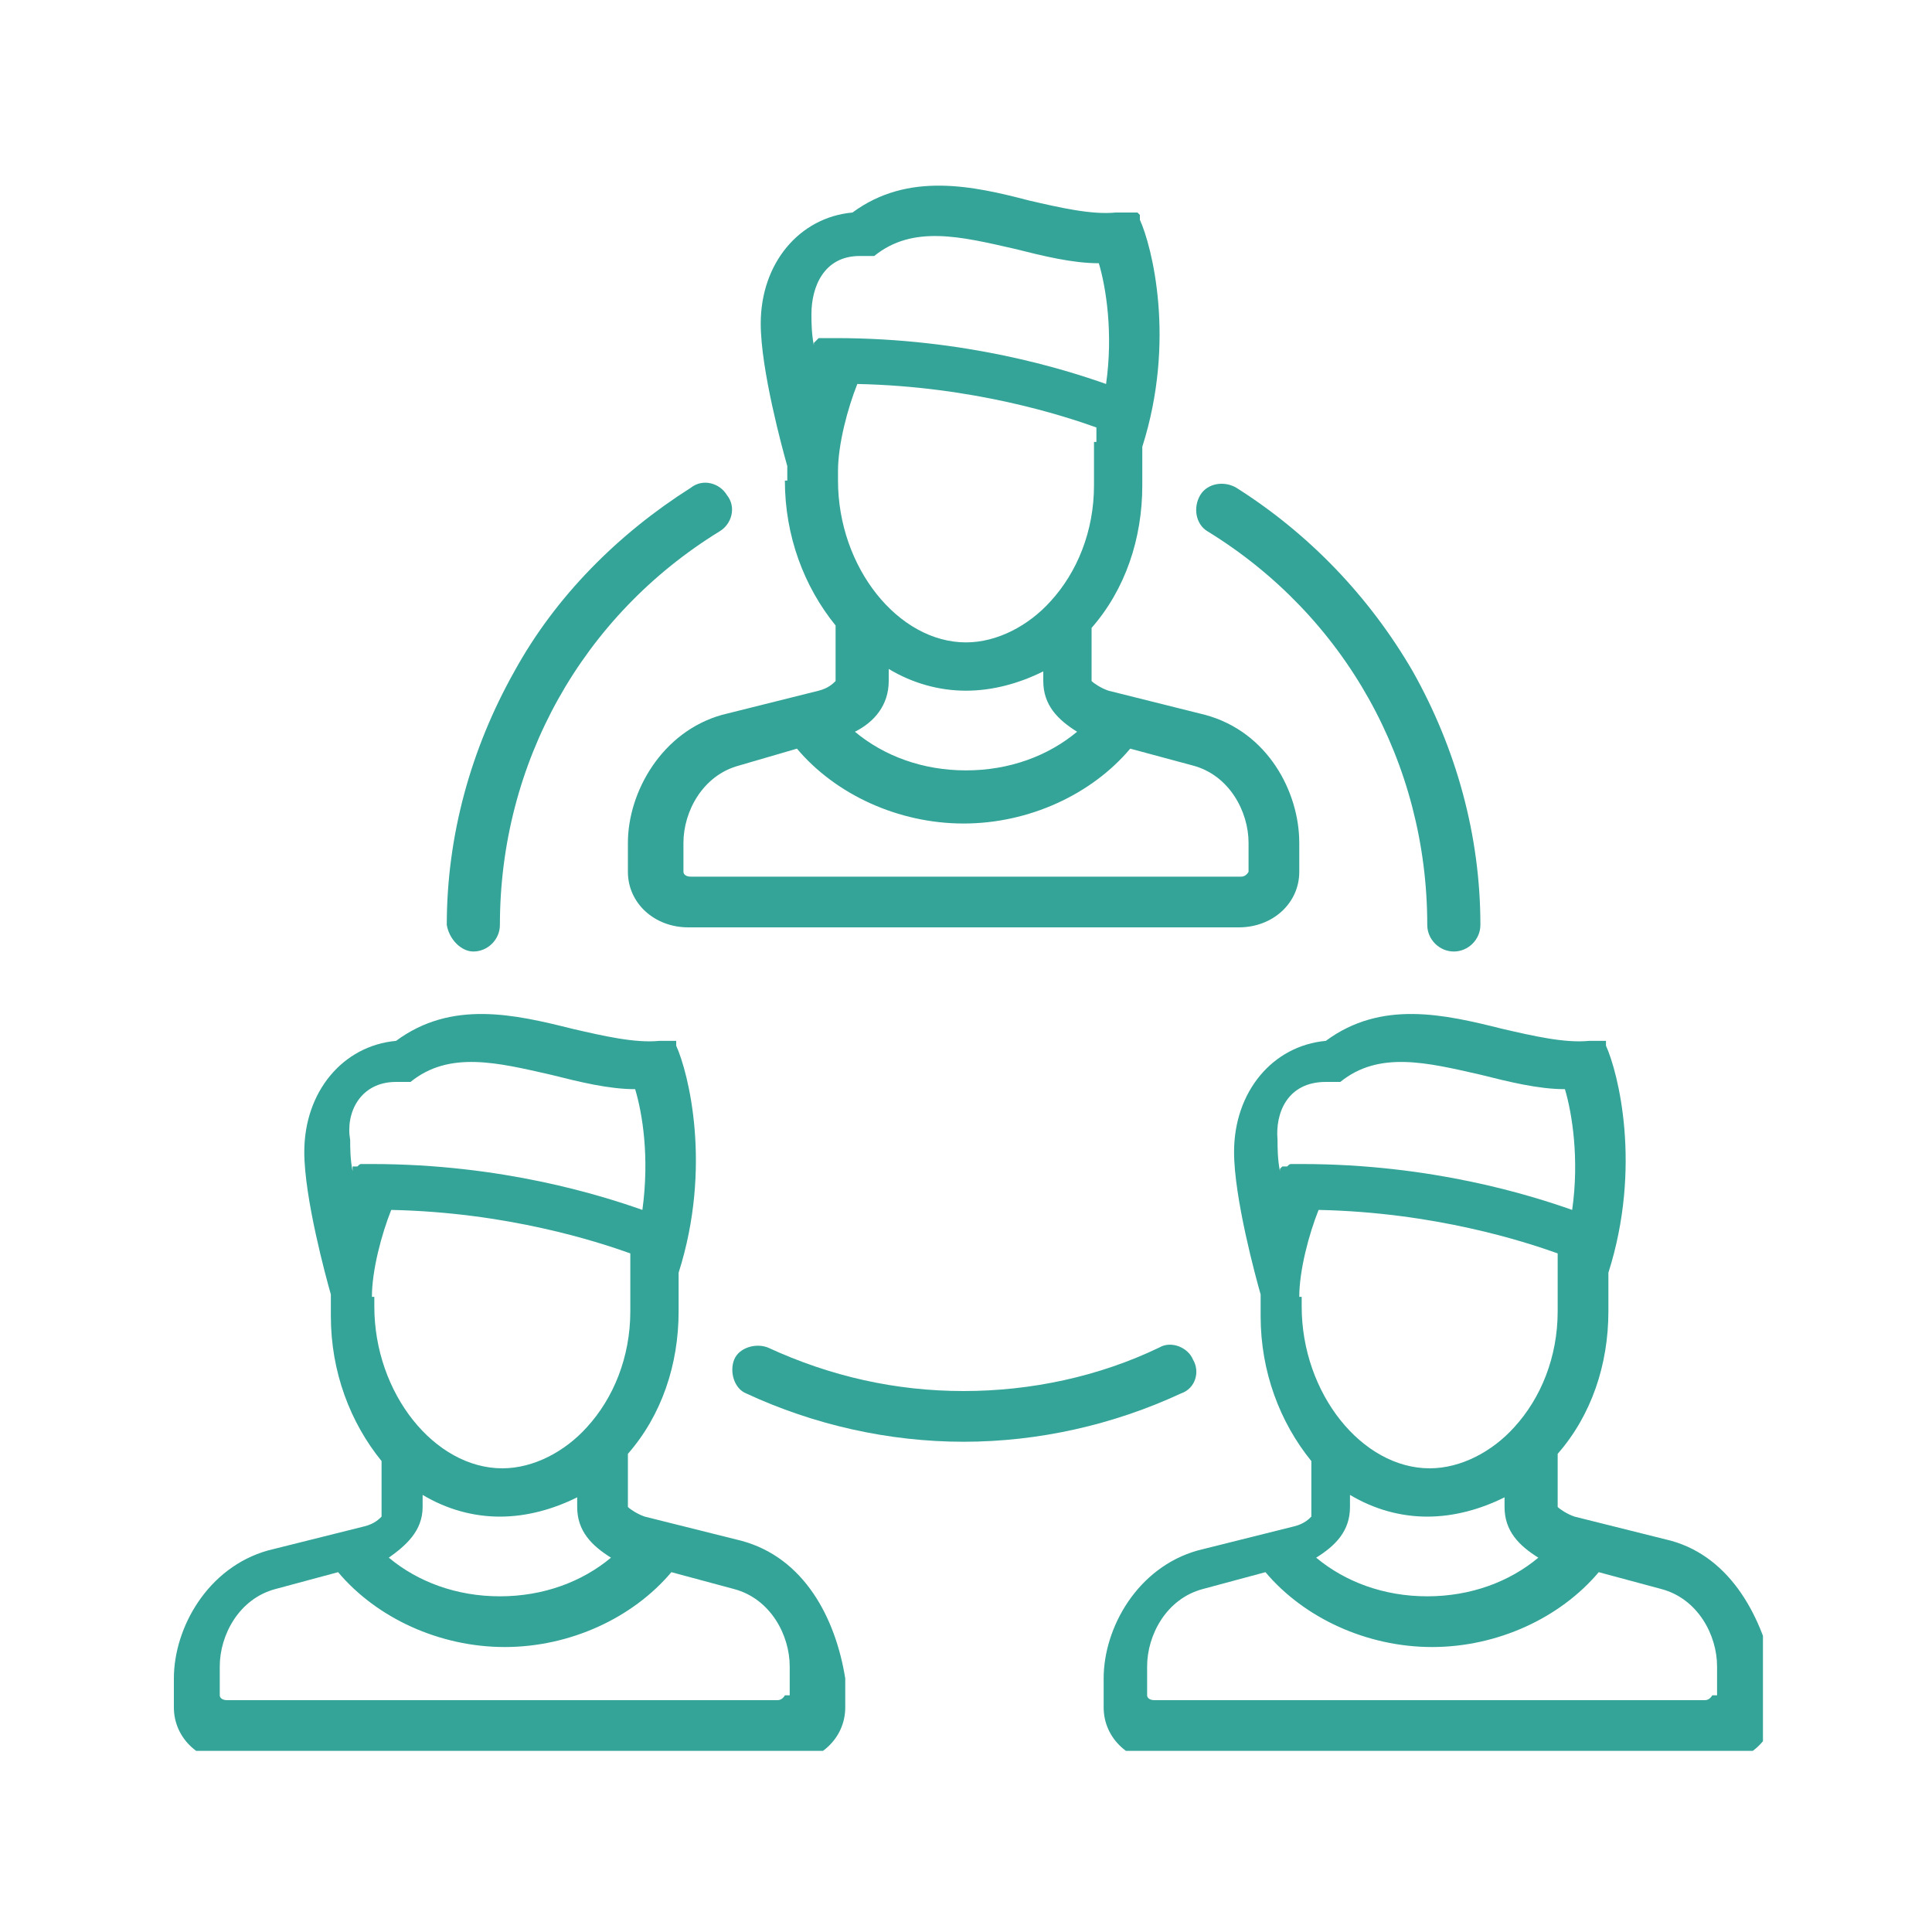 <?xml version="1.0" encoding="utf-8"?>
<!-- Generator: Adobe Illustrator 20.1.0, SVG Export Plug-In . SVG Version: 6.00 Build 0)  -->
<svg version="1.1" id="Ebene_1" xmlns="http://www.w3.org/2000/svg" xmlns:xlink="http://www.w3.org/1999/xlink" x="0px" y="0px"
	 viewBox="0 0 80 80" style="enable-background:new 0 0 80 80;" xml:space="preserve">
<style type="text/css">
	.st0{clip-path:url(#SVGID_2_);fill:#32A397;}
	.st1{clip-path:url(#SVGID_4_);fill:#32A397;}
	.st2{clip-path:url(#SVGID_6_);fill:#32A397;}
	.st3{clip-path:url(#SVGID_8_);fill:#32A397;}
	.st4{clip-path:url(#SVGID_10_);fill:#32A397;}
	.st5{clip-path:url(#SVGID_12_);fill:#32A397;}
	.st6{clip-path:url(#SVGID_14_);fill:#34A498;}
	.st7{fill:#34A498;}
	.st8{clip-path:url(#SVGID_16_);fill:#34A498;}
	.st9{clip-path:url(#SVGID_18_);fill:#34A498;}
	.st10{clip-path:url(#SVGID_20_);fill:#34A498;}
	.st11{clip-path:url(#SVGID_22_);fill:#34A498;}
	.st12{clip-path:url(#SVGID_24_);fill:#34A498;}
	.st13{clip-path:url(#SVGID_26_);fill:#34A498;}
	.st14{clip-path:url(#SVGID_28_);fill:#34A498;}
	.st15{clip-path:url(#SVGID_30_);fill:#34A498;}
	.st16{clip-path:url(#SVGID_32_);fill:#34A498;}
	.st17{clip-path:url(#SVGID_34_);fill:#34A498;}
	.st18{clip-path:url(#SVGID_36_);fill:#34A498;}
	.st19{clip-path:url(#SVGID_38_);fill:#34A498;}
	.st20{clip-path:url(#SVGID_40_);fill:#34A498;}
</style>
<g>
	<defs>
		<rect id="SVGID_17_" x="6.8" y="7.4" width="66.2" height="65.1"/>
	</defs>
	<clipPath id="SVGID_2_">
		<use xlink:href="#SVGID_17_"  style="overflow:visible;"/>
	</clipPath>
	<path style="clip-path:url(#SVGID_2_);fill:#34A498;" d="M35.6,10.6C35.6,10.6,35.6,10.6,35.6,10.6c0,0,0.1,0,0.1,0c0,0,0,0,0,0
		c0,0,0,0,0.1,0c0,0,0,0,0,0c0,0,0,0,0.1,0c0,0,0,0,0,0c0,0,0,0,0.1,0c0,0,0,0,0,0c0,0,0,0,0,0c0,0,0,0,0.1,0c0,0,0,0,0,0
		c0,0,0,0,0.1,0c0,0,0,0,0,0c1.6-1.3,3.6-0.8,5.8-0.3c1.2,0.3,2.4,0.6,3.5,0.6c0.3,1,0.6,2.9,0.3,5c-1.7-0.6-5.8-1.9-11.2-1.9h0
		c0,0,0,0-0.1,0c0,0,0,0,0,0c0,0,0,0-0.1,0c0,0,0,0-0.1,0c0,0,0,0,0,0c0,0,0,0-0.1,0c0,0,0,0,0,0c0,0-0.1,0-0.1,0h0c0,0-0.1,0-0.1,0
		c0,0,0,0,0,0c0,0,0,0-0.1,0c0,0,0,0,0,0c0,0,0,0,0,0c0,0,0,0-0.1,0.1c0,0,0,0,0,0c0,0,0,0-0.1,0.1c0,0,0,0,0,0c0,0,0,0,0,0
		c0,0,0,0,0,0c0,0,0,0,0,0c0,0,0,0,0,0.1c0,0,0,0,0,0c0,0,0,0,0,0c-0.1-0.5-0.1-1-0.1-1.3C33.6,11.9,34.1,10.6,35.6,10.6 M51.7,34.9
		v1.2c0,0-0.1,0.2-0.3,0.2l-22.8,0c-0.2,0-0.3-0.1-0.3-0.2v-1.2c0-1.3,0.8-2.8,2.3-3.2L33,31c1.6,1.9,4.2,3.1,6.9,3.1
		c2.7,0,5.3-1.2,6.9-3.1l2.6,0.7C50.9,32.1,51.7,33.6,51.7,34.9 M43.2,28.2c0,1,0.6,1.6,1.4,2.1c-1.2,1-2.8,1.6-4.6,1.6
		c-1.8,0-3.4-0.6-4.6-1.6c0.8-0.4,1.4-1.1,1.4-2.1v-0.5c1,0.6,2.1,0.9,3.2,0.9c1.1,0,2.2-0.3,3.2-0.8V28.2z M45.3,18.3v1.8
		c0,1.9-0.7,3.6-1.8,4.8c0,0,0,0,0,0c-0.9,1-2.2,1.7-3.5,1.7c-2.8,0-5.3-3.1-5.3-6.7v-0.4c0-1.1,0.4-2.6,0.8-3.6
		c4.8,0.1,8.5,1.3,9.9,1.8V18.3z M32.5,19.9c0,2.3,0.8,4.4,2.1,6l0,2.3c-0.1,0.1-0.3,0.3-0.7,0.4l-4,1c0,0,0,0,0,0
		c-2.5,0.7-3.9,3.2-3.9,5.3v1.2c0,1.3,1.1,2.3,2.5,2.3l22.8,0c1.4,0,2.5-1,2.5-2.3v-1.2c0-2.1-1.3-4.6-3.9-5.3c0,0,0,0,0,0l-4-1
		c-0.3-0.1-0.6-0.3-0.7-0.4l0-2.2c0,0,0,0,0,0c1.4-1.6,2.1-3.7,2.1-5.9v-1.6c1.4-4.4,0.4-8.3-0.1-9.4c0,0,0,0,0,0c0,0,0,0,0-0.1
		c0,0,0,0,0,0c0,0,0,0,0-0.1c0,0,0,0,0,0c0,0,0,0,0,0c0,0,0,0,0,0c0,0,0,0,0,0c0,0,0,0-0.1-0.1c0,0,0,0,0,0c0,0,0,0-0.1,0
		c0,0,0,0,0,0c0,0,0,0-0.1,0c0,0,0,0,0,0c0,0,0,0-0.1,0c0,0,0,0,0,0c0,0,0,0-0.1,0c0,0,0,0,0,0c0,0,0,0,0,0c0,0,0,0-0.1,0
		c0,0,0,0-0.1,0c0,0,0,0,0,0c0,0,0,0-0.1,0c0,0,0,0,0,0c0,0,0,0-0.1,0c0,0,0,0,0,0c0,0,0,0-0.1,0c0,0,0,0,0,0
		c-1,0.1-2.3-0.2-3.6-0.5c-2.3-0.6-5-1.2-7.3,0.5c-2.2,0.2-3.8,2.1-3.8,4.6c0,1.9,0.9,5.2,1.1,5.9V19.9z"/>
	<path style="clip-path:url(#SVGID_2_);fill:#34A498;" d="M32.5,70.2c0,0-0.1,0.2-0.3,0.2l-22.8,0c-0.2,0-0.3-0.1-0.3-0.2v-1.2
		c0-1.3,0.8-2.8,2.3-3.2l2.6-0.7c1.6,1.9,4.2,3.1,6.9,3.1c2.7,0,5.3-1.2,6.9-3.1l2.6,0.7c1.5,0.4,2.3,1.9,2.3,3.2V70.2z M16.4,44.8
		C16.4,44.8,16.4,44.8,16.4,44.8c0,0,0.1,0,0.1,0c0,0,0,0,0,0c0,0,0,0,0.1,0c0,0,0,0,0,0c0,0,0,0,0.1,0c0,0,0,0,0,0c0,0,0,0,0.1,0
		c0,0,0,0,0,0c0,0,0,0,0,0c0,0,0,0,0.1,0c0,0,0,0,0,0c0,0,0,0,0.1,0c0,0,0,0,0,0c1.6-1.3,3.6-0.8,5.8-0.3c1.2,0.3,2.4,0.6,3.5,0.6
		c0.3,1,0.6,2.8,0.3,5c-1.7-0.6-5.8-1.9-11.2-1.9c0,0,0,0,0,0c0,0,0,0-0.1,0c0,0,0,0,0,0c0,0,0,0-0.1,0c0,0,0,0-0.1,0c0,0,0,0,0,0
		c0,0,0,0-0.1,0c0,0,0,0,0,0c-0.1,0-0.1,0-0.2,0.1c0,0,0,0,0,0c0,0-0.1,0-0.1,0c0,0,0,0,0,0c0,0,0,0,0,0c0,0,0,0-0.1,0c0,0,0,0,0,0
		c0,0,0,0,0,0.1c0,0,0,0,0,0c0,0,0,0,0,0c0,0,0,0,0,0c0,0,0,0,0,0c0,0,0,0,0,0.1c0,0,0,0,0,0c0,0,0,0,0,0c-0.1-0.5-0.1-1-0.1-1.3
		C14.3,46.1,14.9,44.8,16.4,44.8 M17.5,62.4l0-0.5c1,0.6,2.1,0.9,3.2,0.9c1.1,0,2.2-0.3,3.2-0.8v0.4c0,1,0.6,1.6,1.4,2.1
		c-1.2,1-2.8,1.6-4.6,1.6c-1.8,0-3.4-0.6-4.6-1.6C16.8,64,17.5,63.4,17.5,62.4 M15.4,53.7c0-1.1,0.4-2.6,0.8-3.6
		c4.8,0.1,8.5,1.3,9.9,1.8v2.4c0,1.9-0.7,3.6-1.8,4.8c0,0,0,0,0,0c-0.9,1-2.2,1.7-3.5,1.7c-2.8,0-5.3-3.1-5.3-6.7V53.7z M30.7,63.8
		C30.7,63.8,30.7,63.8,30.7,63.8l-4-1c-0.3-0.1-0.6-0.3-0.7-0.4l0-2.2c0,0,0,0,0,0c1.4-1.6,2.1-3.7,2.1-5.9v-1.6
		c1.4-4.4,0.4-8.3-0.1-9.4c0,0,0,0,0,0c0,0,0,0,0-0.1c0,0,0,0,0,0c0,0,0,0,0-0.1c0,0,0,0,0,0c0,0,0,0,0,0c0,0,0,0,0,0c0,0,0,0,0,0
		c0,0,0,0,0,0c0,0,0,0,0,0c0,0,0,0,0,0c0,0,0,0,0,0c0,0,0,0,0,0c0,0,0,0-0.1,0c0,0,0,0,0,0c0,0,0,0-0.1,0c0,0,0,0,0,0c0,0,0,0-0.1,0
		c0,0,0,0,0,0c0,0,0,0-0.1,0c0,0,0,0,0,0c0,0,0,0-0.1,0c0,0,0,0,0,0c0,0,0,0,0,0c0,0,0,0-0.1,0c0,0,0,0,0,0c0,0,0,0-0.1,0
		c0,0,0,0,0,0c-1,0.1-2.3-0.2-3.6-0.5c-2.4-0.6-5-1.2-7.3,0.5c-2.2,0.2-3.8,2.1-3.8,4.6c0,1.9,0.9,5.2,1.1,5.9v0.9
		c0,2.3,0.8,4.4,2.1,6l0,2.3c-0.1,0.1-0.3,0.3-0.7,0.4l-4,1c0,0,0,0,0,0c-2.5,0.7-3.9,3.2-3.9,5.3v1.2c0,1.3,1.1,2.3,2.5,2.3l22.8,0
		c1.4,0,2.5-1,2.5-2.3v-1.2C34.6,67,33.3,64.5,30.7,63.8"/>
	<path style="clip-path:url(#SVGID_2_);fill:#34A498;" d="M70.9,70.2c0,0-0.1,0.2-0.3,0.2l-22.8,0c-0.2,0-0.3-0.1-0.3-0.2v-1.2
		c0-1.3,0.8-2.8,2.3-3.2l2.6-0.7c1.6,1.9,4.2,3.1,6.9,3.1c2.7,0,5.3-1.2,6.9-3.1l2.6,0.7c1.5,0.4,2.3,1.9,2.3,3.2V70.2z M54.9,44.8
		C54.9,44.8,54.9,44.8,54.9,44.8c0,0,0.1,0,0.1,0c0,0,0,0,0,0c0,0,0,0,0.1,0c0,0,0,0,0,0c0,0,0,0,0.1,0c0,0,0,0,0,0c0,0,0,0,0.1,0
		c0,0,0,0,0,0c0,0,0,0,0,0c0,0,0,0,0.1,0c0,0,0,0,0,0c0,0,0,0,0.1,0c0,0,0,0,0,0c1.6-1.3,3.6-0.8,5.8-0.3c1.2,0.3,2.4,0.6,3.5,0.6
		c0.3,1,0.6,2.9,0.3,5c-1.7-0.6-5.8-1.9-11.2-1.9c0,0,0,0,0,0c0,0,0,0-0.1,0c0,0,0,0,0,0c0,0,0,0-0.1,0c0,0,0,0-0.1,0c0,0,0,0,0,0
		c0,0,0,0-0.1,0c0,0,0,0,0,0c-0.1,0-0.1,0-0.2,0.1c0,0,0,0,0,0c0,0-0.1,0-0.1,0c0,0,0,0,0,0c0,0,0,0,0,0c0,0,0,0-0.1,0c0,0,0,0,0,0
		c0,0,0,0-0.1,0.1c0,0,0,0,0,0c0,0,0,0,0,0c0,0,0,0,0,0c0,0,0,0,0,0c0,0,0,0,0,0.1c0,0,0,0,0,0c0,0,0,0,0,0c-0.1-0.5-0.1-1-0.1-1.3
		C52.8,46.1,53.3,44.8,54.9,44.8 M55.9,62.4l0-0.5c1,0.6,2.1,0.9,3.2,0.9c1.1,0,2.2-0.3,3.2-0.8v0.4c0,1,0.6,1.6,1.4,2.1
		c-1.2,1-2.8,1.6-4.6,1.6c-1.8,0-3.4-0.6-4.6-1.6C55.3,64,55.9,63.4,55.9,62.4 M53.8,53.7c0-1.1,0.4-2.6,0.8-3.6
		c4.8,0.1,8.5,1.3,9.9,1.8v2.4c0,1.9-0.7,3.6-1.8,4.8c0,0,0,0,0,0c-0.9,1-2.2,1.7-3.5,1.7c-2.8,0-5.3-3.1-5.3-6.7V53.7z M69.2,63.8
		C69.2,63.8,69.1,63.8,69.2,63.8l-4-1c-0.3-0.1-0.6-0.3-0.7-0.4l0-2.2c0,0,0,0,0,0c1.4-1.6,2.1-3.7,2.1-5.9v-1.6
		c1.4-4.4,0.4-8.3-0.1-9.4c0,0,0,0,0,0c0,0,0,0,0-0.1c0,0,0,0,0,0c0,0,0,0,0-0.1c0,0,0,0,0,0c0,0,0,0,0,0c0,0,0,0,0,0c0,0,0,0,0,0
		c0,0,0,0,0,0c0,0,0,0,0,0c0,0,0,0,0,0c0,0,0,0,0,0c0,0,0,0,0,0c0,0,0,0-0.1,0c0,0,0,0,0,0c0,0,0,0-0.1,0c0,0,0,0,0,0c0,0,0,0-0.1,0
		c0,0,0,0,0,0c0,0,0,0-0.1,0c0,0,0,0,0,0c0,0,0,0-0.1,0c0,0,0,0,0,0c0,0,0,0,0,0c0,0,0,0-0.1,0c0,0,0,0,0,0c0,0,0,0-0.1,0
		c0,0,0,0,0,0c-1,0.1-2.3-0.2-3.6-0.5c-2.4-0.6-5-1.2-7.3,0.5c-2.2,0.2-3.8,2.1-3.8,4.6c0,1.9,0.9,5.2,1.1,5.9v0.9
		c0,2.3,0.8,4.4,2.1,6l0,2.3c-0.1,0.1-0.3,0.3-0.7,0.4l-4,1c0,0,0,0,0,0c-2.5,0.7-3.9,3.2-3.9,5.3v1.2c0,1.3,1.1,2.3,2.5,2.3l22.8,0
		c1.4,0,2.5-1,2.5-2.3v-1.2C73,67,71.7,64.5,69.2,63.8"/>
	<path style="clip-path:url(#SVGID_2_);fill:#34A498;" d="M19.6,39.4c0.6,0,1.1-0.5,1.1-1.1c0-6.7,3.4-12.8,9.1-16.3
		c0.5-0.3,0.7-1,0.3-1.5c-0.3-0.5-1-0.7-1.5-0.3c-3,1.9-5.6,4.5-7.3,7.6c-1.8,3.2-2.8,6.8-2.8,10.5C18.6,38.9,19.1,39.4,19.6,39.4"
		/>
	<path style="clip-path:url(#SVGID_2_);fill:#34A498;" d="M50,22c5.7,3.5,9.1,9.6,9.1,16.3c0,0.6,0.5,1.1,1.1,1.1
		c0.6,0,1.1-0.5,1.1-1.1c0-3.7-1-7.3-2.8-10.5c-1.8-3.1-4.3-5.7-7.3-7.6c-0.5-0.3-1.2-0.2-1.5,0.3C49.4,21,49.5,21.7,50,22"/>
	<path style="clip-path:url(#SVGID_2_);fill:#34A498;" d="M49.4,56.3c-0.2-0.5-0.9-0.8-1.4-0.5c-2.5,1.2-5.3,1.8-8.1,1.8
		c-2.8,0-5.5-0.6-8.1-1.8c-0.5-0.2-1.2,0-1.4,0.5c-0.2,0.5,0,1.2,0.5,1.4c2.8,1.3,5.9,2,9,2c3.1,0,6.2-0.7,9-2
		C49.5,57.5,49.7,56.8,49.4,56.3"/>
</g>
</svg>
